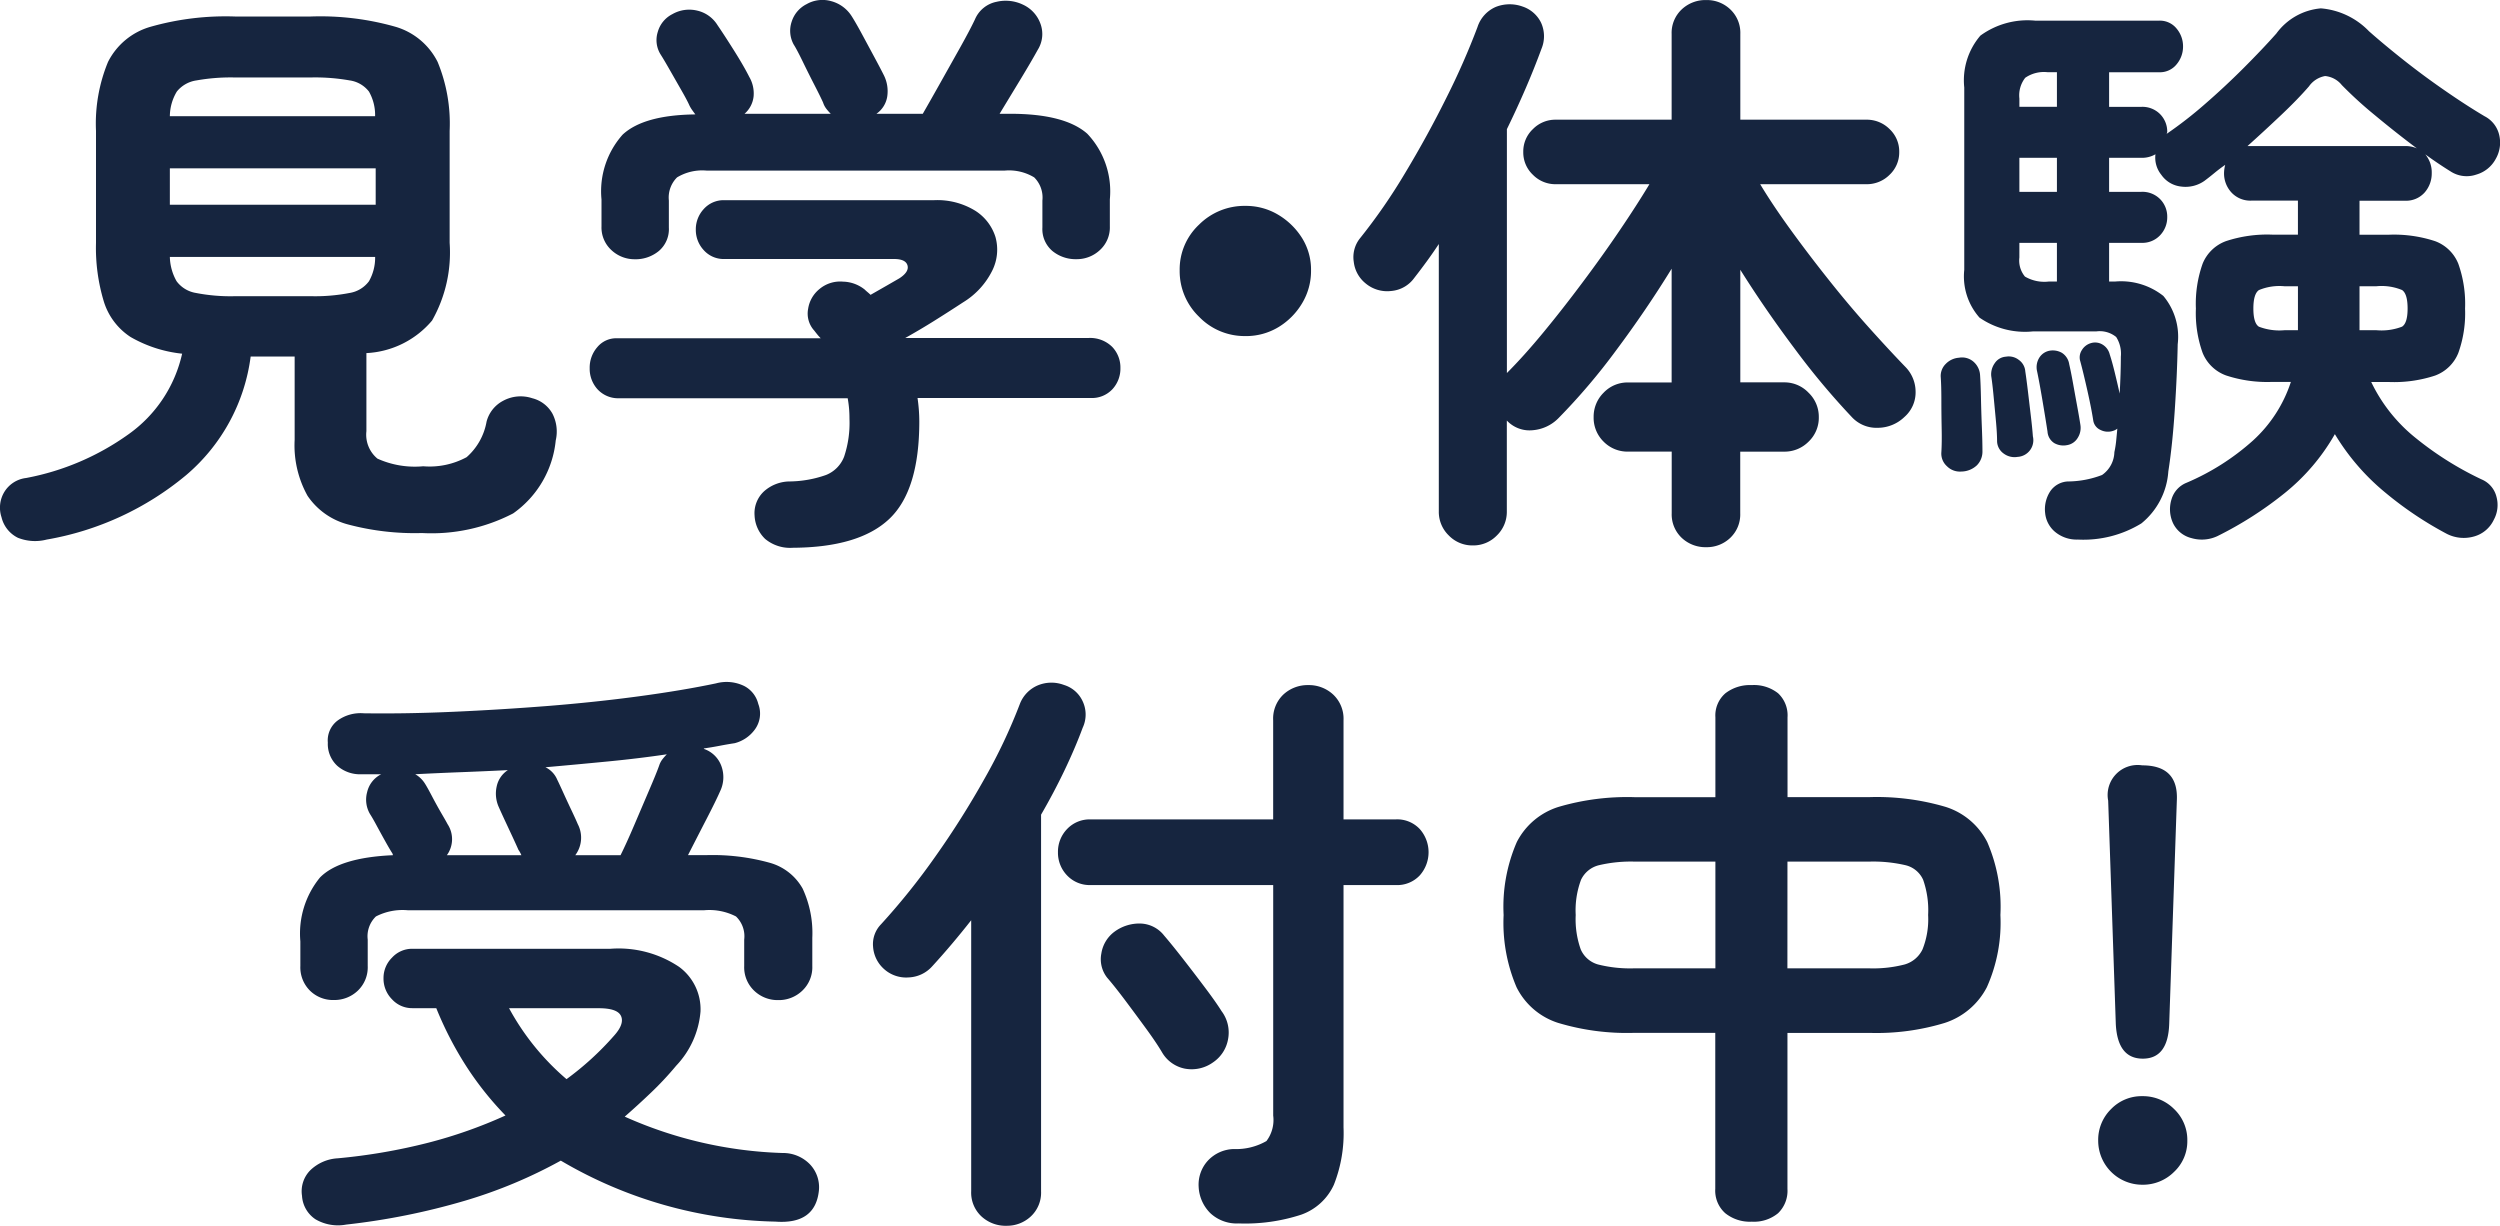 <svg xmlns="http://www.w3.org/2000/svg" width="140.889" height="69.08" viewBox="0 0 140.889 69.08">
  <path id="パス_9323" data-name="パス 9323" d="M-75.942-.824a2.613,2.613,0,0,1-1.619-.1,1.737,1.737,0,0,1-.925-1.157,1.713,1.713,0,0,1,.165-1.438A1.665,1.665,0,0,1-77.1-4.294a14.5,14.5,0,0,0,5.767-2.462A7.589,7.589,0,0,0-68.308-11.3a7.335,7.335,0,0,1-2.908-.942,3.679,3.679,0,0,1-1.5-1.983,10.433,10.433,0,0,1-.446-3.321v-6.312a9.1,9.1,0,0,1,.677-3.883,3.875,3.875,0,0,1,2.4-1.983,15.5,15.5,0,0,1,4.759-.578h4.263a15.469,15.469,0,0,1,4.775.578,3.872,3.872,0,0,1,2.379,1.983,9.1,9.1,0,0,1,.677,3.883v6.312a7.778,7.778,0,0,1-.991,4.379,5.165,5.165,0,0,1-3.7,1.834v4.4A1.75,1.75,0,0,0-57.3-5.385a5.119,5.119,0,0,0,2.578.43,4.391,4.391,0,0,0,2.446-.512,3.457,3.457,0,0,0,1.124-2,1.85,1.85,0,0,1,.925-1.173,2.071,2.071,0,0,1,1.652-.149,1.8,1.8,0,0,1,1.14.876,2.208,2.208,0,0,1,.182,1.5,5.715,5.715,0,0,1-2.4,4.114,9.975,9.975,0,0,1-5.139,1.107,14.616,14.616,0,0,1-4.148-.479,3.967,3.967,0,0,1-2.3-1.619,5.845,5.845,0,0,1-.727-3.156v-4.693h-2.479A10.534,10.534,0,0,1-68.077-4.46,16.706,16.706,0,0,1-75.942-.824ZM-69-19.695h11.6v-2.049H-69Zm3.668,5.155h4.263a10.2,10.2,0,0,0,2.2-.182,1.694,1.694,0,0,0,1.091-.661,2.689,2.689,0,0,0,.347-1.371H-69a2.906,2.906,0,0,0,.38,1.371,1.694,1.694,0,0,0,1.091.661A10.2,10.2,0,0,0-65.334-14.539ZM-69-24.685h11.567a2.663,2.663,0,0,0-.347-1.388,1.666,1.666,0,0,0-1.091-.628,11.191,11.191,0,0,0-2.2-.165h-4.263A10.969,10.969,0,0,0-67.5-26.7a1.737,1.737,0,0,0-1.107.628A2.736,2.736,0,0,0-69-24.685Zm35.1,24.323a2.192,2.192,0,0,1-1.553-.5,1.952,1.952,0,0,1-.595-1.322,1.679,1.679,0,0,1,.529-1.355A2.2,2.2,0,0,1-34.038-4.1a6.351,6.351,0,0,0,2.016-.364A1.8,1.8,0,0,0-31-5.5a5.971,5.971,0,0,0,.3-2.132,6.287,6.287,0,0,0-.1-1.157H-43.655a1.582,1.582,0,0,1-1.239-.5,1.717,1.717,0,0,1-.446-1.19,1.756,1.756,0,0,1,.43-1.19,1.38,1.38,0,0,1,1.091-.5h11.5q-.1-.1-.182-.2t-.182-.231a1.418,1.418,0,0,1-.347-1.223,1.774,1.774,0,0,1,.644-1.124,1.818,1.818,0,0,1,1.322-.413,2.026,2.026,0,0,1,1.223.446q.066.066.165.149t.165.149l.925-.529.694-.4q.562-.364.463-.727t-.76-.364h-9.551a1.5,1.5,0,0,1-1.173-.5,1.675,1.675,0,0,1-.446-1.157,1.675,1.675,0,0,1,.446-1.157,1.5,1.5,0,0,1,1.173-.5h11.8a4.08,4.08,0,0,1,2.33.595,2.716,2.716,0,0,1,1.14,1.487,2.649,2.649,0,0,1-.182,1.884,4.359,4.359,0,0,1-1.636,1.785q-.859.562-1.652,1.058t-1.619.958h10.311a1.764,1.764,0,0,1,1.355.5,1.682,1.682,0,0,1,.463,1.19,1.717,1.717,0,0,1-.446,1.19,1.582,1.582,0,0,1-1.239.5h-9.749a9.36,9.36,0,0,1,.1,1.322q0,3.9-1.7,5.5T-33.905-.362Zm-8.89-16.26a1.9,1.9,0,0,1-1.322-.512,1.726,1.726,0,0,1-.562-1.338v-1.52a4.8,4.8,0,0,1,1.19-3.652q1.19-1.107,4.1-1.14-.1-.132-.182-.248a1.846,1.846,0,0,1-.149-.248q-.132-.3-.463-.876l-.661-1.157q-.33-.578-.5-.843a1.521,1.521,0,0,1-.165-1.272,1.607,1.607,0,0,1,.826-1.008,1.911,1.911,0,0,1,1.388-.2,1.825,1.825,0,0,1,1.157.826q.364.529.925,1.421t.859,1.487a1.852,1.852,0,0,1,.248,1.091,1.508,1.508,0,0,1-.512.991h4.858a3.012,3.012,0,0,1-.248-.281,1.154,1.154,0,0,1-.182-.347q-.132-.3-.479-.975t-.677-1.355q-.33-.677-.5-.942a1.6,1.6,0,0,1-.116-1.289A1.667,1.667,0,0,1-33.112-31a1.8,1.8,0,0,1,1.388-.165,1.96,1.96,0,0,1,1.157.859q.231.364.578,1.008l.694,1.289q.347.644.545,1.041a2.014,2.014,0,0,1,.182,1.157,1.462,1.462,0,0,1-.611.991h2.611q.4-.694.975-1.719t1.14-2.032q.562-1.008.826-1.57a1.678,1.678,0,0,1,1.223-.991,2.252,2.252,0,0,1,1.487.165,1.878,1.878,0,0,1,.975,1.058,1.673,1.673,0,0,1-.149,1.487q-.364.661-.975,1.669l-1.173,1.933h.595q3.073,0,4.346,1.124a4.717,4.717,0,0,1,1.272,3.7v1.52a1.726,1.726,0,0,1-.562,1.338,1.9,1.9,0,0,1-1.322.512,2.063,2.063,0,0,1-1.355-.463,1.615,1.615,0,0,1-.562-1.322v-1.52a1.6,1.6,0,0,0-.463-1.305,2.746,2.746,0,0,0-1.685-.38H-38.73a2.746,2.746,0,0,0-1.685.38,1.6,1.6,0,0,0-.463,1.305v1.52a1.615,1.615,0,0,1-.562,1.322A2.063,2.063,0,0,1-42.8-16.621Zm34.4,4.329A3.562,3.562,0,0,1-11-13.383a3.562,3.562,0,0,1-1.091-2.611A3.455,3.455,0,0,1-11-18.571a3.618,3.618,0,0,1,2.611-1.058,3.527,3.527,0,0,1,1.851.5A3.992,3.992,0,0,1-5.2-17.827a3.358,3.358,0,0,1,.512,1.834A3.525,3.525,0,0,1-5.2-14.126a3.891,3.891,0,0,1-1.338,1.338A3.527,3.527,0,0,1-8.392-12.292ZM17.583-.395A1.948,1.948,0,0,1,16.2-.923a1.818,1.818,0,0,1-.562-1.388v-3.47H13.188A1.886,1.886,0,0,1,11.8-6.343a1.886,1.886,0,0,1-.562-1.388A1.9,1.9,0,0,1,11.8-9.1a1.858,1.858,0,0,1,1.388-.578h2.446v-6.411q-1.421,2.313-3.123,4.594A35.3,35.3,0,0,1,9.255-7.665a2.29,2.29,0,0,1-1.438.677,1.753,1.753,0,0,1-1.471-.545v5.122a1.847,1.847,0,0,1-.562,1.355A1.847,1.847,0,0,1,4.43-.494a1.847,1.847,0,0,1-1.355-.562,1.847,1.847,0,0,1-.562-1.355V-17.48q-.33.5-.677.975t-.711.942a1.78,1.78,0,0,1-1.272.727,1.9,1.9,0,0,1-1.471-.43,1.817,1.817,0,0,1-.661-1.206,1.7,1.7,0,0,1,.33-1.305,32.181,32.181,0,0,0,2.561-3.7q1.272-2.115,2.346-4.28a41.168,41.168,0,0,0,1.735-3.949,1.856,1.856,0,0,1,1.041-1.14,2.137,2.137,0,0,1,1.5-.017,1.78,1.78,0,0,1,1.041.909A1.834,1.834,0,0,1,8.3-28.485q-.4,1.091-.892,2.231t-1.058,2.3V-10.21q.958-.958,2.049-2.28t2.214-2.826q1.124-1.5,2.1-2.941t1.669-2.594H9.09a1.771,1.771,0,0,1-1.272-.529,1.727,1.727,0,0,1-.545-1.289,1.727,1.727,0,0,1,.545-1.289,1.771,1.771,0,0,1,1.272-.529h6.544v-4.825A1.818,1.818,0,0,1,16.2-30.7a1.948,1.948,0,0,1,1.388-.529,1.906,1.906,0,0,1,1.355.529,1.818,1.818,0,0,1,.562,1.388v4.825h7.105a1.809,1.809,0,0,1,1.305.529,1.727,1.727,0,0,1,.545,1.289,1.727,1.727,0,0,1-.545,1.289,1.809,1.809,0,0,1-1.305.529H20.624q.694,1.157,1.7,2.545T24.457-15.5q1.124,1.421,2.264,2.693t2.066,2.231a2.006,2.006,0,0,1,.595,1.388,1.841,1.841,0,0,1-.628,1.454,2.173,2.173,0,0,1-1.5.611,1.892,1.892,0,0,1-1.471-.611,41.887,41.887,0,0,1-3.206-3.834q-1.685-2.247-3.073-4.461v6.345h2.479A1.874,1.874,0,0,1,23.35-9.1a1.874,1.874,0,0,1,.578,1.371,1.858,1.858,0,0,1-.578,1.388,1.9,1.9,0,0,1-1.371.562H19.5v3.47a1.818,1.818,0,0,1-.562,1.388A1.906,1.906,0,0,1,17.583-.395Zm20.952-.43a1.9,1.9,0,0,1-1.289-.43,1.577,1.577,0,0,1-.562-1.058,1.844,1.844,0,0,1,.281-1.223A1.269,1.269,0,0,1,38.04-4.1a5.467,5.467,0,0,0,1.851-.364,1.619,1.619,0,0,0,.694-1.289,5.347,5.347,0,0,0,.1-.628q.033-.33.066-.694a.717.717,0,0,1-.264.132A.918.918,0,0,1,39.808-7a.7.7,0,0,1-.413-.529q-.1-.661-.33-1.685t-.4-1.652a.744.744,0,0,1,.083-.628.878.878,0,0,1,.512-.4.809.809,0,0,1,.661.083.883.883,0,0,1,.4.545q.132.4.281,1.008t.281,1.206q.033-.562.05-1.107t.017-.975a1.752,1.752,0,0,0-.264-1.107,1.47,1.47,0,0,0-1.124-.314H35.991a4.5,4.5,0,0,1-3.007-.777,3.509,3.509,0,0,1-.859-2.693V-26.3a3.872,3.872,0,0,1,.909-2.925,4.509,4.509,0,0,1,3.09-.843H43.1a1.21,1.21,0,0,1,.991.446,1.553,1.553,0,0,1,.364,1.008,1.553,1.553,0,0,1-.364,1.008,1.21,1.21,0,0,1-.991.446H40.288v1.95h1.818a1.4,1.4,0,0,1,1.058.413,1.4,1.4,0,0,1,.4,1.008l-.033.1a22.952,22.952,0,0,0,2.148-1.669q1.124-.975,2.181-2.032t1.851-1.95a3.476,3.476,0,0,1,2.512-1.421,4.25,4.25,0,0,1,2.71,1.289q.859.76,1.966,1.636t2.3,1.7q1.19.826,2.247,1.454a1.59,1.59,0,0,1,.826,1.058,1.841,1.841,0,0,1-.2,1.355,1.8,1.8,0,0,1-1.091.876,1.663,1.663,0,0,1-1.454-.182q-.694-.43-1.421-.958a1.581,1.581,0,0,1,.364,1.058,1.622,1.622,0,0,1-.4,1.091,1.4,1.4,0,0,1-1.124.463H54.4v1.917h1.652a7.4,7.4,0,0,1,2.611.364,2.251,2.251,0,0,1,1.305,1.272,6.742,6.742,0,0,1,.38,2.528,6.63,6.63,0,0,1-.38,2.5,2.251,2.251,0,0,1-1.305,1.272,7.4,7.4,0,0,1-2.611.364H55.06a9.041,9.041,0,0,0,2.528,3.173,18.252,18.252,0,0,0,3.685,2.313,1.435,1.435,0,0,1,.843.975,1.742,1.742,0,0,1-.149,1.305,1.741,1.741,0,0,1-1.124.942,2.1,2.1,0,0,1-1.52-.149,20.091,20.091,0,0,1-3.437-2.3,12.79,12.79,0,0,1-2.875-3.321,11.659,11.659,0,0,1-2.826,3.321A20.716,20.716,0,0,1,46.4-1.023a2.065,2.065,0,0,1-1.471.116A1.564,1.564,0,0,1,43.89-1.75,1.872,1.872,0,0,1,43.807-3.1a1.44,1.44,0,0,1,.843-.925A13.518,13.518,0,0,0,48.4-6.409a7.69,7.69,0,0,0,2.132-3.3H49.475a7.425,7.425,0,0,1-2.594-.364,2.249,2.249,0,0,1-1.322-1.272,6.63,6.63,0,0,1-.38-2.5,6.742,6.742,0,0,1,.38-2.528,2.249,2.249,0,0,1,1.322-1.272,7.424,7.424,0,0,1,2.594-.364h1.454v-1.917H48.318a1.45,1.45,0,0,1-1.14-.463,1.584,1.584,0,0,1-.413-1.091,1.942,1.942,0,0,1,.066-.463q-.33.231-.611.463t-.545.43a1.849,1.849,0,0,1-1.338.33,1.559,1.559,0,0,1-1.107-.661,1.537,1.537,0,0,1-.33-1.157,1.514,1.514,0,0,1-.793.2H40.288v1.917h1.818a1.4,1.4,0,0,1,1.058.413,1.4,1.4,0,0,1,.4,1.008,1.459,1.459,0,0,1-.4,1.024,1.37,1.37,0,0,1-1.058.43H40.288v2.181h.33a3.841,3.841,0,0,1,2.726.81,3.581,3.581,0,0,1,.81,2.726q-.033,1.718-.165,3.7t-.364,3.47a4.127,4.127,0,0,1-1.52,2.925A6.252,6.252,0,0,1,38.536-.824Zm19.1-22.043q-1.19-.892-2.363-1.867a22.632,22.632,0,0,1-1.867-1.7,1.374,1.374,0,0,0-.942-.512,1.411,1.411,0,0,0-.909.578q-.628.727-1.57,1.619T48.087-23h8.857A1.558,1.558,0,0,1,57.638-22.867ZM31.959-4.658a1.024,1.024,0,0,1-.81-.3.955.955,0,0,1-.314-.793q.033-.529.017-1.322t-.017-1.586q0-.793-.033-1.289a.952.952,0,0,1,.281-.777,1.147,1.147,0,0,1,.744-.347.981.981,0,0,1,.826.231,1.087,1.087,0,0,1,.364.76q.033.5.05,1.305t.05,1.619q.033.81.033,1.338a1.1,1.1,0,0,1-.314.81A1.3,1.3,0,0,1,31.959-4.658Zm3.173-.826a1.021,1.021,0,0,1-.777-.182.877.877,0,0,1-.38-.677q0-.463-.066-1.173t-.132-1.4q-.066-.694-.132-1.124a1.076,1.076,0,0,1,.2-.727.816.816,0,0,1,.628-.364.916.916,0,0,1,.727.182.866.866,0,0,1,.364.644q.066.43.149,1.124L35.876-7.8q.083.694.116,1.157A.941.941,0,0,1,35.132-5.484Zm2.776-.661a1.036,1.036,0,0,1-.711-.116.826.826,0,0,1-.38-.644q-.1-.661-.281-1.735t-.314-1.7a1.01,1.01,0,0,1,.149-.76.868.868,0,0,1,.545-.364,1.036,1.036,0,0,1,.711.116.918.918,0,0,1,.413.644q.1.43.215,1.074t.231,1.272q.116.628.182,1.058a1.044,1.044,0,0,1-.149.744A.856.856,0,0,1,37.908-6.145ZM54.4-12.622h.958a3.229,3.229,0,0,0,1.438-.2q.314-.2.314-1.024T56.8-14.886a3.006,3.006,0,0,0-1.438-.215H54.4Zm-4.23,0h.76V-15.1h-.76a3.006,3.006,0,0,0-1.438.215q-.314.215-.314,1.041t.314,1.024A3.229,3.229,0,0,0,50.169-12.622ZM36.884-15.365h.463v-2.181H35.231v.826a1.42,1.42,0,0,0,.314,1.074A2.16,2.16,0,0,0,36.884-15.365Zm-1.652-5.056h2.115v-1.917H35.231Zm0-4.792h2.115v-1.95h-.529a1.857,1.857,0,0,0-1.256.314,1.605,1.605,0,0,0-.33,1.173Zm-95,50.338A1.849,1.849,0,0,1-61.1,24.6a1.846,1.846,0,0,1-.545-1.388V21.819a4.983,4.983,0,0,1,1.107-3.6q1.107-1.124,4.114-1.256l-.033-.1q-.132-.2-.38-.644t-.5-.909q-.248-.463-.38-.661a1.605,1.605,0,0,1-.165-1.239,1.5,1.5,0,0,1,.793-1.008h-1.124a1.94,1.94,0,0,1-1.355-.479,1.674,1.674,0,0,1-.529-1.305,1.4,1.4,0,0,1,.545-1.239,2.2,2.2,0,0,1,1.471-.413Q-55.7,9-53.024,8.881t5.354-.33q2.677-.215,5.122-.545t4.329-.727a2.268,2.268,0,0,1,1.586.149,1.544,1.544,0,0,1,.793,1.008,1.515,1.515,0,0,1-.2,1.454,2.027,2.027,0,0,1-1.124.76q-.43.066-.859.149t-.892.149l.033.033a1.59,1.59,0,0,1,.958.942,1.825,1.825,0,0,1-.066,1.438q-.231.529-.777,1.586T-39.8,16.961h.991a12.037,12.037,0,0,1,3.619.43,3.065,3.065,0,0,1,1.851,1.454,5.945,5.945,0,0,1,.545,2.776v1.586A1.818,1.818,0,0,1-33.36,24.6a1.906,1.906,0,0,1-1.355.529A1.906,1.906,0,0,1-36.07,24.6a1.818,1.818,0,0,1-.562-1.388V21.72a1.547,1.547,0,0,0-.463-1.305,3.277,3.277,0,0,0-1.818-.347H-55.568a3.277,3.277,0,0,0-1.818.347,1.547,1.547,0,0,0-.463,1.305v1.487A1.818,1.818,0,0,1-58.41,24.6,1.906,1.906,0,0,1-59.765,25.124Zm.694,12.657a2.509,2.509,0,0,1-1.718-.3,1.707,1.707,0,0,1-.76-1.322,1.683,1.683,0,0,1,.463-1.438,2.418,2.418,0,0,1,1.553-.677,32.6,32.6,0,0,0,5.089-.876,26.387,26.387,0,0,0,4.362-1.537,17.908,17.908,0,0,1-2.2-2.76,19.665,19.665,0,0,1-1.7-3.288h-1.355a1.532,1.532,0,0,1-1.14-.5,1.651,1.651,0,0,1-.479-1.19,1.612,1.612,0,0,1,.479-1.157,1.532,1.532,0,0,1,1.14-.5h11.17A6.125,6.125,0,0,1-40.3,23.257a2.963,2.963,0,0,1,1.206,2.512,5.031,5.031,0,0,1-1.371,3.057,18.143,18.143,0,0,1-1.4,1.5q-.744.711-1.5,1.371a23.5,23.5,0,0,0,8.89,2.049,2.106,2.106,0,0,1,1.553.644,1.87,1.87,0,0,1,.5,1.471q-.2,1.917-2.446,1.752a24.775,24.775,0,0,1-12.1-3.437,26.966,26.966,0,0,1-5.42,2.264A38.656,38.656,0,0,1-59.071,37.781Zm12.922-20.82H-43.6q.33-.661.76-1.669T-42,13.326q.413-.958.578-1.421a1.154,1.154,0,0,1,.182-.347,3.011,3.011,0,0,1,.248-.281q-1.553.231-3.288.4t-3.553.33a1.359,1.359,0,0,1,.661.694q.1.2.347.744t.5,1.074q.248.529.314.694A1.647,1.647,0,0,1-46.15,16.961Zm-7.238,0h4.2a1.449,1.449,0,0,0-.165-.3q-.1-.231-.33-.727l-.463-.991q-.231-.5-.33-.727a1.847,1.847,0,0,1-.1-1.14,1.442,1.442,0,0,1,.628-.909q-1.322.066-2.627.116t-2.594.116a1.559,1.559,0,0,1,.529.5q.132.2.4.711t.545.991q.281.479.347.611A1.538,1.538,0,0,1-53.387,16.961Zm6.742,12.624a16.481,16.481,0,0,0,2.677-2.446q.595-.661.4-1.107t-1.256-.446h-5.056A14.047,14.047,0,0,0-46.645,29.585Zm37.873,8.13a2.178,2.178,0,0,1-1.586-.578,2.239,2.239,0,0,1-.661-1.5,2,2,0,0,1,.5-1.438,2.06,2.06,0,0,1,1.487-.677A3.427,3.427,0,0,0-7.2,33.072a1.972,1.972,0,0,0,.38-1.438V18.646H-17.1a1.752,1.752,0,0,1-1.338-.545,1.84,1.84,0,0,1-.512-1.305,1.84,1.84,0,0,1,.512-1.305,1.752,1.752,0,0,1,1.338-.545H-6.822V9.36a1.872,1.872,0,0,1,.578-1.454,2.007,2.007,0,0,1,1.4-.529,2.007,2.007,0,0,1,1.4.529A1.872,1.872,0,0,1-2.857,9.36v5.585H.085a1.74,1.74,0,0,1,1.355.545,1.967,1.967,0,0,1,0,2.611,1.74,1.74,0,0,1-1.355.545H-2.857V32.3A7.909,7.909,0,0,1-3.4,35.534a3.185,3.185,0,0,1-1.834,1.685A10.142,10.142,0,0,1-8.772,37.715Zm-13.087.132a2.007,2.007,0,0,1-1.4-.529,1.831,1.831,0,0,1-.578-1.421V20.629q-1.091,1.388-2.181,2.578a1.876,1.876,0,0,1-1.338.644,1.863,1.863,0,0,1-1.4-.479,1.85,1.85,0,0,1-.611-1.256,1.6,1.6,0,0,1,.446-1.256,38.291,38.291,0,0,0,3.073-3.834,48.909,48.909,0,0,0,2.776-4.4,30.647,30.647,0,0,0,1.983-4.2,1.865,1.865,0,0,1,1.024-1.041,2,2,0,0,1,1.454-.017,1.7,1.7,0,0,1,1.058.925,1.754,1.754,0,0,1,0,1.487q-.43,1.157-1.024,2.4t-1.322,2.5V35.9a1.831,1.831,0,0,1-.578,1.421A1.964,1.964,0,0,1-21.859,37.847Zm11.666-9.22a2.067,2.067,0,0,1-1.6.364,1.914,1.914,0,0,1-1.272-.892q-.33-.562-.909-1.355t-1.173-1.586q-.595-.793-1.024-1.289a1.68,1.68,0,0,1-.33-1.371,1.875,1.875,0,0,1,.76-1.239,2.364,2.364,0,0,1,1.438-.446,1.757,1.757,0,0,1,1.338.677q.43.5,1.058,1.305t1.239,1.619q.611.81.942,1.338a2,2,0,0,1,.364,1.586A1.987,1.987,0,0,1-10.193,28.627Zm30.338,8.989a2.213,2.213,0,0,1-1.487-.479,1.7,1.7,0,0,1-.562-1.371V26.975H13.535a13.439,13.439,0,0,1-4.3-.562A3.959,3.959,0,0,1,6.892,24.4a9.253,9.253,0,0,1-.727-4.065,9.148,9.148,0,0,1,.744-4.114,3.972,3.972,0,0,1,2.363-1.983,13.686,13.686,0,0,1,4.263-.545H18.1V9.195a1.654,1.654,0,0,1,.562-1.355,2.265,2.265,0,0,1,1.487-.463,2.186,2.186,0,0,1,1.487.463,1.7,1.7,0,0,1,.529,1.355v4.495h4.627a13.686,13.686,0,0,1,4.263.545,3.972,3.972,0,0,1,2.363,1.983,9.148,9.148,0,0,1,.744,4.114A8.9,8.9,0,0,1,33.4,24.4a4.088,4.088,0,0,1-2.379,2.016,13.182,13.182,0,0,1-4.23.562H22.161v8.791a1.756,1.756,0,0,1-.529,1.371A2.136,2.136,0,0,1,20.145,37.616Zm2.016-14.277h4.627a7.084,7.084,0,0,0,1.966-.215,1.6,1.6,0,0,0,1.024-.859,4.592,4.592,0,0,0,.314-1.933,5.174,5.174,0,0,0-.281-1.983,1.457,1.457,0,0,0-1.008-.826,8.019,8.019,0,0,0-2.016-.2H22.161Zm-8.626,0H18.1V17.324H13.535a7.849,7.849,0,0,0-1.983.2,1.508,1.508,0,0,0-1.024.826,4.912,4.912,0,0,0-.3,1.983,5.077,5.077,0,0,0,.281,1.933,1.5,1.5,0,0,0,.991.859A7.4,7.4,0,0,0,13.535,23.339Zm28.653,5.089q-1.421,0-1.52-1.95l-.43-12.591A1.69,1.69,0,0,1,42.155,11.9q2.049,0,1.95,1.983l-.43,12.591Q43.609,28.429,42.188,28.429Zm-.033,7.105a2.482,2.482,0,0,1-2.479-2.479,2.426,2.426,0,0,1,.727-1.785,2.387,2.387,0,0,1,1.752-.727,2.481,2.481,0,0,1,1.8.727,2.4,2.4,0,0,1,.744,1.785,2.361,2.361,0,0,1-.744,1.752A2.481,2.481,0,0,1,42.155,35.534Z" transform="translate(78.572 31.232)" fill="#16253f"/>
</svg>
